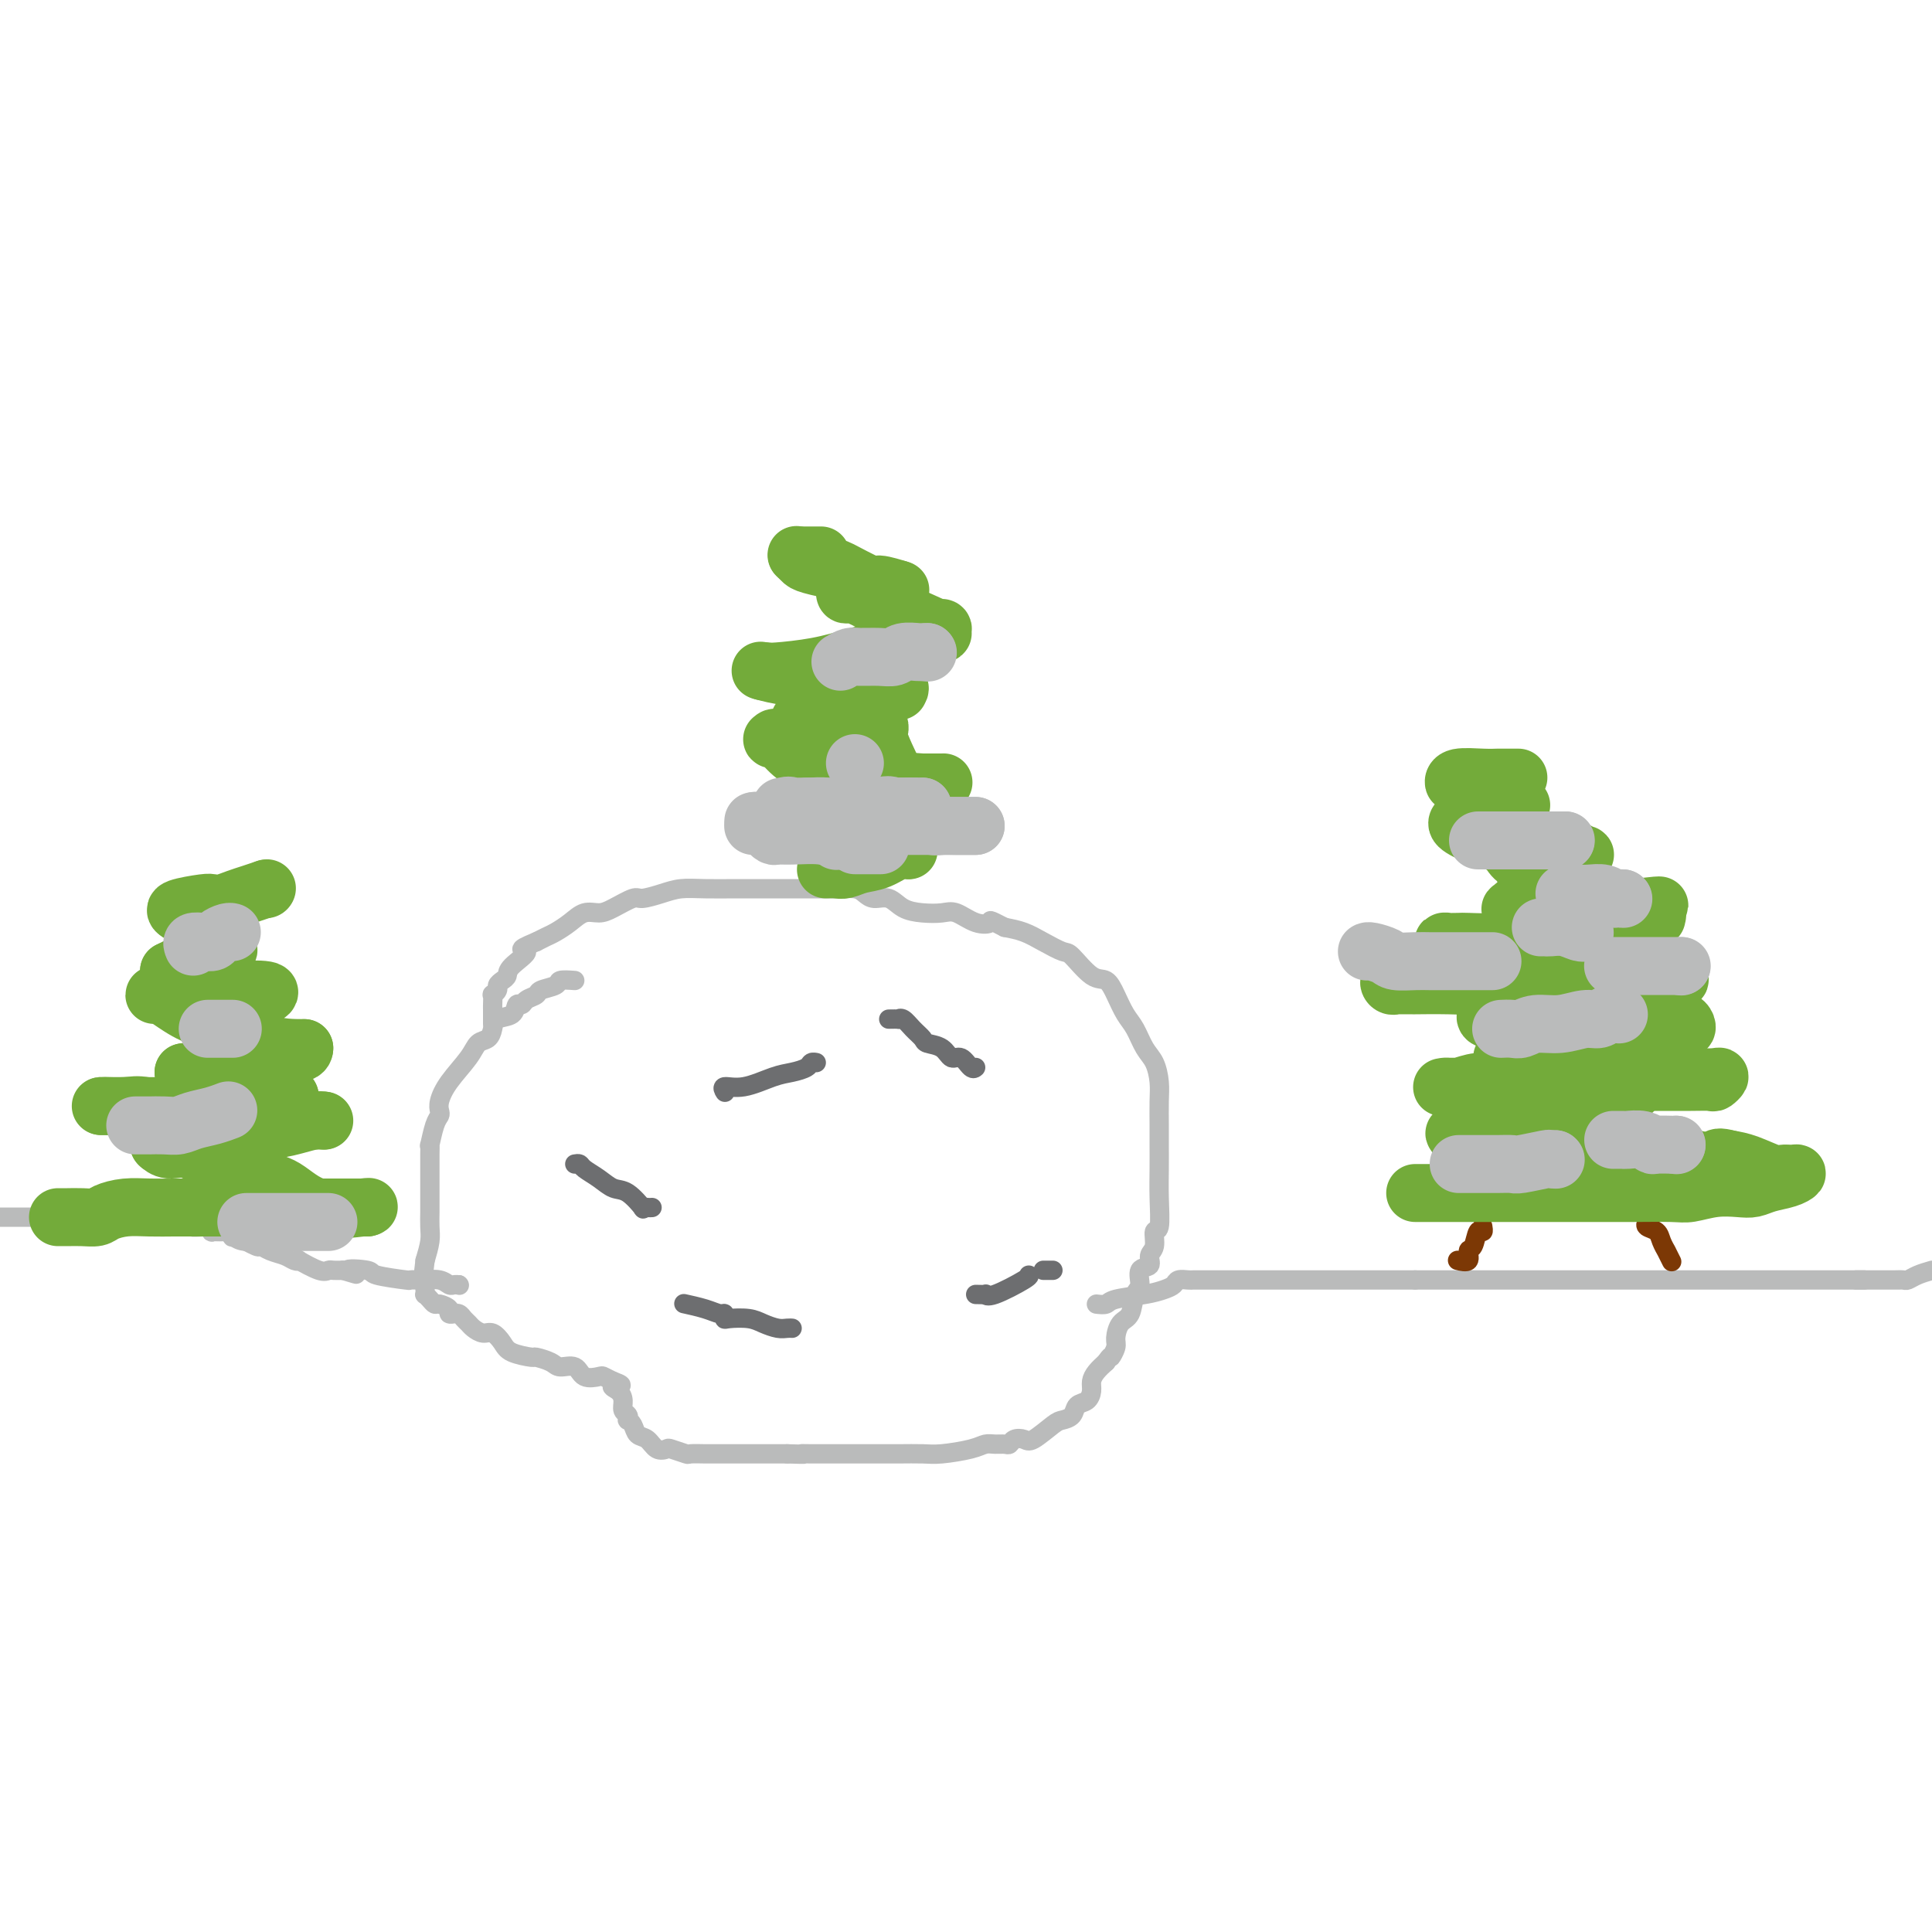 <svg viewBox='0 0 400 400' version='1.1' xmlns='http://www.w3.org/2000/svg' xmlns:xlink='http://www.w3.org/1999/xlink'><g fill='none' stroke='#BABBBB' stroke-width='4' stroke-linecap='round' stroke-linejoin='round'><path d='M0,252c0.655,-0.000 1.311,-0.000 2,0c0.689,0.000 1.412,0.000 2,0c0.588,-0.000 1.042,-0.000 2,0c0.958,0.000 2.421,0.000 3,0c0.579,-0.000 0.274,-0.000 1,0c0.726,0.000 2.481,0.000 3,0c0.519,-0.000 -0.200,-0.000 0,0c0.200,0.000 1.320,0.000 2,0c0.680,-0.000 0.922,-0.000 2,0c1.078,0.000 2.992,0.000 4,0c1.008,-0.000 1.109,-0.000 2,0c0.891,0.000 2.570,0.000 3,0c0.430,-0.000 -0.390,-0.001 0,0c0.390,0.001 1.988,0.004 3,0c1.012,-0.004 1.437,-0.015 2,0c0.563,0.015 1.264,0.056 2,0c0.736,-0.056 1.506,-0.207 2,0c0.494,0.207 0.713,0.774 1,1c0.287,0.226 0.644,0.113 1,0'/><path d='M37,253c6.294,0.382 3.529,0.838 3,1c-0.529,0.162 1.177,0.029 2,0c0.823,-0.029 0.763,0.045 1,0c0.237,-0.045 0.770,-0.209 1,0c0.230,0.209 0.156,0.792 0,1c-0.156,0.208 -0.396,0.042 0,0c0.396,-0.042 1.426,0.039 2,0c0.574,-0.039 0.690,-0.199 1,0c0.310,0.199 0.814,0.756 1,1c0.186,0.244 0.055,0.173 0,0c-0.055,-0.173 -0.033,-0.450 1,0c1.033,0.450 3.078,1.627 4,2c0.922,0.373 0.721,-0.057 1,0c0.279,0.057 1.038,0.602 2,1c0.962,0.398 2.127,0.650 3,1c0.873,0.350 1.452,0.798 2,1c0.548,0.202 1.063,0.159 1,0c-0.063,-0.159 -0.705,-0.435 0,0c0.705,0.435 2.756,1.581 4,2c1.244,0.419 1.681,0.113 2,0c0.319,-0.113 0.520,-0.032 1,0c0.480,0.032 1.240,0.016 2,0'/><path d='M71,263c5.251,1.559 1.377,0.456 1,0c-0.377,-0.456 2.743,-0.266 4,0c1.257,0.266 0.650,0.607 2,1c1.350,0.393 4.659,0.836 6,1c1.341,0.164 0.716,0.048 1,0c0.284,-0.048 1.476,-0.027 2,0c0.524,0.027 0.379,0.060 1,0c0.621,-0.060 2.009,-0.212 3,0c0.991,0.212 1.585,0.789 2,1c0.415,0.211 0.650,0.057 1,0c0.350,-0.057 0.814,-0.016 1,0c0.186,0.016 0.093,0.008 0,0'/><path d='M95,266c0.000,0.000 0.100,0.100 0.1,0.1'/><path d='M227,270c0.772,0.089 1.545,0.179 2,0c0.455,-0.179 0.593,-0.626 2,-1c1.407,-0.374 4.082,-0.675 6,-1c1.918,-0.325 3.077,-0.676 4,-1c0.923,-0.324 1.608,-0.623 2,-1c0.392,-0.377 0.490,-0.833 1,-1c0.510,-0.167 1.433,-0.045 2,0c0.567,0.045 0.777,0.012 1,0c0.223,-0.012 0.460,-0.003 1,0c0.540,0.003 1.384,0.001 2,0c0.616,-0.001 1.004,-0.000 3,0c1.996,0.000 5.599,0.000 8,0c2.401,-0.000 3.601,-0.000 5,0c1.399,0.000 2.999,0.000 4,0c1.001,-0.000 1.404,-0.000 2,0c0.596,0.000 1.385,0.000 2,0c0.615,-0.000 1.056,-0.000 2,0c0.944,0.000 2.390,0.000 3,0c0.610,-0.000 0.385,-0.000 1,0c0.615,0.000 2.072,0.000 3,0c0.928,-0.000 1.327,-0.000 2,0c0.673,0.000 1.621,0.000 3,0c1.379,-0.000 3.190,-0.000 5,0'/><path d='M293,265c7.935,0.000 3.272,0.000 2,0c-1.272,0.000 0.848,0.000 2,0c1.152,0.000 1.337,0.000 2,0c0.663,0.000 1.803,0.000 3,0c1.197,0.000 2.449,0.000 4,0c1.551,0.000 3.401,0.000 5,0c1.599,0.000 2.947,0.000 4,0c1.053,0.000 1.812,0.000 3,0c1.188,0.000 2.806,0.000 4,0c1.194,0.000 1.963,0.000 4,0c2.037,0.000 5.343,-0.000 8,0c2.657,0.000 4.667,0.000 7,0c2.333,0.000 4.989,-0.000 7,0c2.011,0.000 3.377,0.000 5,0c1.623,0.000 3.503,0.000 5,0c1.497,0.000 2.613,0.000 4,0c1.387,0.000 3.047,0.000 4,0c0.953,0.000 1.199,0.000 2,0c0.801,0.000 2.158,0.000 3,0c0.842,0.000 1.170,0.000 2,0c0.830,0.000 2.162,0.000 3,0c0.838,0.000 1.181,0.000 2,0c0.819,0.000 2.114,0.000 3,0c0.886,0.000 1.362,0.000 2,0c0.638,0.000 1.439,0.000 2,0c0.561,0.000 0.882,0.000 1,0c0.118,0.000 0.032,0.000 0,0c-0.032,0.000 -0.009,0.000 0,0c0.009,0.000 0.005,0.000 0,0'/><path d='M386,265c14.375,-0.000 3.812,-0.000 0,0c-3.812,0.000 -0.872,0.000 0,0c0.872,-0.000 -0.323,-0.000 0,0c0.323,0.000 2.166,0.001 3,0c0.834,-0.001 0.659,-0.003 1,0c0.341,0.003 1.196,0.012 2,0c0.804,-0.012 1.556,-0.044 2,0c0.444,0.044 0.581,0.166 1,0c0.419,-0.166 1.120,-0.619 2,-1c0.880,-0.381 1.940,-0.691 3,-1'/><path d='M119,203c-1.242,-0.090 -2.483,-0.179 -3,0c-0.517,0.179 -0.309,0.627 -1,1c-0.691,0.373 -2.280,0.673 -3,1c-0.720,0.327 -0.572,0.683 -1,1c-0.428,0.317 -1.432,0.595 -2,1c-0.568,0.405 -0.702,0.937 -1,1c-0.298,0.063 -0.761,-0.344 -1,0c-0.239,0.344 -0.252,1.439 -1,2c-0.748,0.561 -2.229,0.588 -3,1c-0.771,0.412 -0.833,1.208 -1,2c-0.167,0.792 -0.441,1.581 -1,2c-0.559,0.419 -1.404,0.469 -2,1c-0.596,0.531 -0.944,1.543 -2,3c-1.056,1.457 -2.822,3.361 -4,5c-1.178,1.639 -1.770,3.015 -2,4c-0.230,0.985 -0.100,1.579 0,2c0.100,0.421 0.170,0.669 0,1c-0.170,0.331 -0.582,0.745 -1,2c-0.418,1.255 -0.844,3.351 -1,4c-0.156,0.649 -0.042,-0.151 0,0c0.042,0.151 0.011,1.252 0,2c-0.011,0.748 -0.003,1.144 0,2c0.003,0.856 0.001,2.172 0,3c-0.001,0.828 0.001,1.169 0,2c-0.001,0.831 -0.003,2.154 0,3c0.003,0.846 0.011,1.217 0,2c-0.011,0.783 -0.041,1.980 0,3c0.041,1.020 0.155,1.863 0,3c-0.155,1.137 -0.577,2.569 -1,4'/><path d='M88,261c-0.774,6.294 -0.208,3.528 0,3c0.208,-0.528 0.059,1.182 0,2c-0.059,0.818 -0.026,0.745 0,1c0.026,0.255 0.047,0.838 0,1c-0.047,0.162 -0.163,-0.097 0,0c0.163,0.097 0.603,0.552 1,1c0.397,0.448 0.751,0.891 1,1c0.249,0.109 0.391,-0.114 1,0c0.609,0.114 1.683,0.566 2,1c0.317,0.434 -0.122,0.851 0,1c0.122,0.149 0.806,0.029 1,0c0.194,-0.029 -0.104,0.033 0,0c0.104,-0.033 0.608,-0.162 1,0c0.392,0.162 0.671,0.616 1,1c0.329,0.384 0.708,0.697 1,1c0.292,0.303 0.499,0.595 1,1c0.501,0.405 1.298,0.921 2,1c0.702,0.079 1.310,-0.281 2,0c0.690,0.281 1.463,1.202 2,2c0.537,0.798 0.839,1.472 2,2c1.161,0.528 3.183,0.910 4,1c0.817,0.090 0.430,-0.112 1,0c0.570,0.112 2.097,0.538 3,1c0.903,0.462 1.183,0.960 2,1c0.817,0.040 2.172,-0.379 3,0c0.828,0.379 1.129,1.555 2,2c0.871,0.445 2.311,0.158 3,0c0.689,-0.158 0.625,-0.188 1,0c0.375,0.188 1.187,0.594 2,1'/><path d='M127,286c3.205,1.119 0.719,0.915 0,1c-0.719,0.085 0.329,0.457 1,1c0.671,0.543 0.963,1.255 1,2c0.037,0.745 -0.183,1.522 0,2c0.183,0.478 0.769,0.657 1,1c0.231,0.343 0.106,0.850 0,1c-0.106,0.150 -0.195,-0.057 0,0c0.195,0.057 0.672,0.380 1,1c0.328,0.620 0.505,1.538 1,2c0.495,0.462 1.306,0.467 2,1c0.694,0.533 1.269,1.593 2,2c0.731,0.407 1.618,0.162 2,0c0.382,-0.162 0.258,-0.239 1,0c0.742,0.239 2.349,0.796 3,1c0.651,0.204 0.347,0.055 1,0c0.653,-0.055 2.262,-0.015 3,0c0.738,0.015 0.604,0.004 1,0c0.396,-0.004 1.322,-0.001 2,0c0.678,0.001 1.108,0.000 2,0c0.892,-0.000 2.244,-0.000 3,0c0.756,0.000 0.914,0.000 1,0c0.086,-0.000 0.100,-0.000 1,0c0.900,0.000 2.686,0.000 4,0c1.314,-0.000 2.157,-0.000 3,0'/><path d='M163,301c4.793,0.155 3.277,0.041 3,0c-0.277,-0.041 0.687,-0.011 2,0c1.313,0.011 2.976,0.003 4,0c1.024,-0.003 1.410,-0.001 2,0c0.590,0.001 1.384,0.000 2,0c0.616,-0.000 1.053,-0.000 2,0c0.947,0.000 2.403,0.001 3,0c0.597,-0.001 0.334,-0.003 1,0c0.666,0.003 2.261,0.011 4,0c1.739,-0.011 3.620,-0.041 5,0c1.380,0.041 2.257,0.154 4,0c1.743,-0.154 4.351,-0.576 6,-1c1.649,-0.424 2.339,-0.849 3,-1c0.661,-0.151 1.294,-0.027 2,0c0.706,0.027 1.485,-0.043 2,0c0.515,0.043 0.764,0.197 1,0c0.236,-0.197 0.457,-0.746 1,-1c0.543,-0.254 1.406,-0.214 2,0c0.594,0.214 0.918,0.600 2,0c1.082,-0.600 2.923,-2.187 4,-3c1.077,-0.813 1.389,-0.851 2,-1c0.611,-0.149 1.522,-0.410 2,-1c0.478,-0.590 0.523,-1.509 1,-2c0.477,-0.491 1.388,-0.554 2,-1c0.612,-0.446 0.927,-1.274 1,-2c0.073,-0.726 -0.096,-1.349 0,-2c0.096,-0.651 0.456,-1.329 1,-2c0.544,-0.671 1.272,-1.336 2,-2'/><path d='M229,282c1.246,-1.827 0.863,-0.896 1,-1c0.137,-0.104 0.796,-1.243 1,-2c0.204,-0.757 -0.046,-1.132 0,-2c0.046,-0.868 0.388,-2.229 1,-3c0.612,-0.771 1.492,-0.951 2,-2c0.508,-1.049 0.643,-2.967 1,-4c0.357,-1.033 0.937,-1.181 1,-2c0.063,-0.819 -0.391,-2.308 0,-3c0.391,-0.692 1.625,-0.587 2,-1c0.375,-0.413 -0.110,-1.344 0,-2c0.110,-0.656 0.814,-1.038 1,-2c0.186,-0.962 -0.146,-2.505 0,-3c0.146,-0.495 0.771,0.056 1,-1c0.229,-1.056 0.061,-3.721 0,-6c-0.061,-2.279 -0.016,-4.174 0,-6c0.016,-1.826 0.002,-3.584 0,-5c-0.002,-1.416 0.008,-2.488 0,-4c-0.008,-1.512 -0.032,-3.462 0,-5c0.032,-1.538 0.122,-2.665 0,-4c-0.122,-1.335 -0.455,-2.877 -1,-4c-0.545,-1.123 -1.300,-1.825 -2,-3c-0.700,-1.175 -1.344,-2.822 -2,-4c-0.656,-1.178 -1.324,-1.885 -2,-3c-0.676,-1.115 -1.359,-2.637 -2,-4c-0.641,-1.363 -1.241,-2.567 -2,-3c-0.759,-0.433 -1.675,-0.095 -3,-1c-1.325,-0.905 -3.057,-3.055 -4,-4c-0.943,-0.945 -1.098,-0.686 -2,-1c-0.902,-0.314 -2.550,-1.200 -4,-2c-1.450,-0.800 -2.700,-1.514 -4,-2c-1.300,-0.486 -2.650,-0.743 -4,-1'/><path d='M208,192c-3.802,-1.961 -2.806,-1.362 -3,-1c-0.194,0.362 -1.578,0.488 -3,0c-1.422,-0.488 -2.884,-1.588 -4,-2c-1.116,-0.412 -1.888,-0.134 -3,0c-1.112,0.134 -2.563,0.124 -4,0c-1.437,-0.124 -2.859,-0.363 -4,-1c-1.141,-0.637 -2.002,-1.673 -3,-2c-0.998,-0.327 -2.134,0.056 -3,0c-0.866,-0.056 -1.461,-0.551 -2,-1c-0.539,-0.449 -1.023,-0.852 -2,-1c-0.977,-0.148 -2.449,-0.040 -3,0c-0.551,0.040 -0.181,0.011 -1,0c-0.819,-0.011 -2.826,-0.003 -4,0c-1.174,0.003 -1.515,0.001 -2,0c-0.485,-0.001 -1.113,-0.000 -2,0c-0.887,0.000 -2.032,0.000 -3,0c-0.968,-0.000 -1.760,-0.001 -3,0c-1.240,0.001 -2.928,0.003 -4,0c-1.072,-0.003 -1.527,-0.011 -3,0c-1.473,0.011 -3.964,0.040 -6,0c-2.036,-0.040 -3.616,-0.148 -5,0c-1.384,0.148 -2.572,0.552 -4,1c-1.428,0.448 -3.095,0.942 -4,1c-0.905,0.058 -1.046,-0.318 -2,0c-0.954,0.318 -2.721,1.332 -4,2c-1.279,0.668 -2.072,0.991 -3,1c-0.928,0.009 -1.992,-0.296 -3,0c-1.008,0.296 -1.961,1.193 -3,2c-1.039,0.807 -2.164,1.525 -3,2c-0.836,0.475 -1.382,0.707 -2,1c-0.618,0.293 -1.309,0.646 -2,1'/><path d='M111,195c-4.925,2.002 -2.238,1.506 -2,2c0.238,0.494 -1.974,1.977 -3,3c-1.026,1.023 -0.867,1.585 -1,2c-0.133,0.415 -0.557,0.684 -1,1c-0.443,0.316 -0.903,0.680 -1,1c-0.097,0.320 0.170,0.595 0,1c-0.170,0.405 -0.778,0.938 -1,1c-0.222,0.062 -0.060,-0.348 0,0c0.060,0.348 0.016,1.452 0,2c-0.016,0.548 -0.004,0.539 0,1c0.004,0.461 0.001,1.393 0,2c-0.001,0.607 -0.000,0.888 0,1c0.000,0.112 0.000,0.056 0,0'/></g>
<g fill='none' stroke='#6D6E70' stroke-width='4' stroke-linecap='round' stroke-linejoin='round'><path d='M184,211c0.864,-0.012 1.727,-0.025 2,0c0.273,0.025 -0.045,0.087 0,0c0.045,-0.087 0.453,-0.323 1,0c0.547,0.323 1.235,1.205 2,2c0.765,0.795 1.608,1.503 2,2c0.392,0.497 0.332,0.782 1,1c0.668,0.218 2.064,0.370 3,1c0.936,0.630 1.414,1.738 2,2c0.586,0.262 1.281,-0.321 2,0c0.719,0.321 1.463,1.548 2,2c0.537,0.452 0.868,0.129 1,0c0.132,-0.129 0.066,-0.065 0,0'/><path d='M119,241c0.381,-0.068 0.762,-0.137 1,0c0.238,0.137 0.334,0.479 1,1c0.666,0.521 1.901,1.222 3,2c1.099,0.778 2.063,1.634 3,2c0.937,0.366 1.848,0.242 3,1c1.152,0.758 2.543,2.399 3,3c0.457,0.601 -0.022,0.161 0,0c0.022,-0.161 0.544,-0.043 1,0c0.456,0.043 0.844,0.012 1,0c0.156,-0.012 0.078,-0.006 0,0'/><path d='M142,270c-0.370,-0.081 -0.740,-0.162 0,0c0.740,0.162 2.591,0.565 4,1c1.409,0.435 2.376,0.900 3,1c0.624,0.100 0.904,-0.167 1,0c0.096,0.167 0.007,0.766 0,1c-0.007,0.234 0.068,0.101 1,0c0.932,-0.101 2.723,-0.171 4,0c1.277,0.171 2.041,0.582 3,1c0.959,0.418 2.113,0.844 3,1c0.887,0.156 1.506,0.042 2,0c0.494,-0.042 0.864,-0.011 1,0c0.136,0.011 0.039,0.003 0,0c-0.039,-0.003 -0.019,-0.002 0,0'/><path d='M202,268c0.859,0.022 1.719,0.044 2,0c0.281,-0.044 -0.016,-0.156 0,0c0.016,0.156 0.344,0.578 2,0c1.656,-0.578 4.638,-2.156 6,-3c1.362,-0.844 1.103,-0.956 1,-1c-0.103,-0.044 -0.052,-0.022 0,0'/><path d='M216,263c0.311,0.000 0.622,0.000 1,0c0.378,0.000 0.822,0.000 1,0c0.178,0.000 0.089,0.000 0,0'/><path d='M150,226c0.080,0.128 0.159,0.256 0,0c-0.159,-0.256 -0.558,-0.894 0,-1c0.558,-0.106 2.071,0.322 4,0c1.929,-0.322 4.272,-1.393 6,-2c1.728,-0.607 2.842,-0.751 4,-1c1.158,-0.249 2.362,-0.603 3,-1c0.638,-0.397 0.710,-0.838 1,-1c0.290,-0.162 0.797,-0.046 1,0c0.203,0.046 0.101,0.023 0,0'/></g>
<g fill='none' stroke='#7C3805' stroke-width='4' stroke-linecap='round' stroke-linejoin='round'><path d='M307,254c0.007,0.037 0.013,0.073 0,0c-0.013,-0.073 -0.046,-0.256 0,0c0.046,0.256 0.172,0.952 0,1c-0.172,0.048 -0.642,-0.551 -1,0c-0.358,0.551 -0.604,2.253 -1,3c-0.396,0.747 -0.941,0.541 -1,1c-0.059,0.459 0.369,1.585 0,2c-0.369,0.415 -1.534,0.119 -2,0c-0.466,-0.119 -0.233,-0.059 0,0'/><path d='M341,253c-0.204,0.354 -0.408,0.708 0,1c0.408,0.292 1.429,0.521 2,1c0.571,0.479 0.693,1.208 1,2c0.307,0.792 0.800,1.648 1,2c0.200,0.352 0.106,0.199 0,0c-0.106,-0.199 -0.224,-0.445 0,0c0.224,0.445 0.791,1.581 1,2c0.209,0.419 0.060,0.120 0,0c-0.060,-0.120 -0.030,-0.060 0,0'/></g>
<g fill='none' stroke='#73AB3A' stroke-width='12' stroke-linecap='round' stroke-linejoin='round'><path d='M293,247c0.395,-0.000 0.790,-0.000 1,0c0.210,0.000 0.233,0.000 1,0c0.767,-0.000 2.276,-0.000 3,0c0.724,0.000 0.661,0.000 2,0c1.339,-0.000 4.080,-0.000 6,0c1.920,0.000 3.020,0.000 5,0c1.980,-0.000 4.841,-0.000 7,0c2.159,0.000 3.615,0.001 6,0c2.385,-0.001 5.697,-0.004 8,0c2.303,0.004 3.596,0.015 6,0c2.404,-0.015 5.917,-0.056 8,0c2.083,0.056 2.734,0.208 4,0c1.266,-0.208 3.147,-0.776 5,-1c1.853,-0.224 3.678,-0.102 5,0c1.322,0.102 2.142,0.185 3,0c0.858,-0.185 1.754,-0.639 3,-1c1.246,-0.361 2.842,-0.631 4,-1c1.158,-0.369 1.878,-0.838 2,-1c0.122,-0.162 -0.354,-0.019 -1,0c-0.646,0.019 -1.462,-0.088 -2,0c-0.538,0.088 -0.799,0.370 -2,0c-1.201,-0.370 -3.343,-1.391 -5,-2c-1.657,-0.609 -2.828,-0.804 -4,-1'/><path d='M358,240c-2.360,-0.651 -2.259,-0.280 -3,0c-0.741,0.280 -2.324,0.467 -4,0c-1.676,-0.467 -3.447,-1.589 -5,-2c-1.553,-0.411 -2.889,-0.110 -4,0c-1.111,0.110 -1.996,0.029 -3,0c-1.004,-0.029 -2.127,-0.008 -3,0c-0.873,0.008 -1.497,0.002 -2,0c-0.503,-0.002 -0.886,0.001 -1,0c-0.114,-0.001 0.041,-0.004 0,0c-0.041,0.004 -0.277,0.015 -1,0c-0.723,-0.015 -1.933,-0.056 -3,0c-1.067,0.056 -1.990,0.207 -3,0c-1.010,-0.207 -2.107,-0.774 -3,-1c-0.893,-0.226 -1.581,-0.113 -3,0c-1.419,0.113 -3.568,0.226 -5,0c-1.432,-0.226 -2.148,-0.792 -3,-1c-0.852,-0.208 -1.842,-0.059 -3,0c-1.158,0.059 -2.486,0.026 -3,0c-0.514,-0.026 -0.215,-0.045 -1,0c-0.785,0.045 -2.653,0.156 -3,0c-0.347,-0.156 0.826,-0.578 2,-1'/><path d='M304,235c-7.364,-0.722 1.225,-0.029 5,0c3.775,0.029 2.737,-0.608 4,-1c1.263,-0.392 4.829,-0.539 7,-1c2.171,-0.461 2.948,-1.238 4,-2c1.052,-0.762 2.378,-1.511 4,-2c1.622,-0.489 3.538,-0.720 5,-1c1.462,-0.280 2.469,-0.609 3,-1c0.531,-0.391 0.584,-0.842 1,-1c0.416,-0.158 1.194,-0.021 1,0c-0.194,0.021 -1.361,-0.073 -2,0c-0.639,0.073 -0.752,0.313 -3,0c-2.248,-0.313 -6.631,-1.180 -9,-2c-2.369,-0.820 -2.723,-1.593 -4,-2c-1.277,-0.407 -3.475,-0.449 -5,-1c-1.525,-0.551 -2.376,-1.611 -3,-2c-0.624,-0.389 -1.022,-0.106 -1,0c0.022,0.106 0.463,0.036 1,0c0.537,-0.036 1.172,-0.037 3,0c1.828,0.037 4.851,0.113 7,0c2.149,-0.113 3.425,-0.415 5,-1c1.575,-0.585 3.450,-1.453 5,-2c1.550,-0.547 2.775,-0.774 4,-1'/><path d='M336,215c3.735,-0.554 1.071,0.063 1,0c-0.071,-0.063 2.451,-0.804 4,-1c1.549,-0.196 2.124,0.154 3,0c0.876,-0.154 2.052,-0.812 3,-1c0.948,-0.188 1.668,0.093 2,0c0.332,-0.093 0.277,-0.561 0,-1c-0.277,-0.439 -0.774,-0.850 -2,-1c-1.226,-0.150 -3.181,-0.040 -5,0c-1.819,0.040 -3.503,0.011 -6,0c-2.497,-0.011 -5.808,-0.003 -8,0c-2.192,0.003 -3.263,0.002 -5,0c-1.737,-0.002 -4.138,-0.004 -6,0c-1.862,0.004 -3.186,0.016 -4,0c-0.814,-0.016 -1.117,-0.058 -2,0c-0.883,0.058 -2.344,0.217 -3,0c-0.656,-0.217 -0.506,-0.811 0,-1c0.506,-0.189 1.367,0.026 2,0c0.633,-0.026 1.038,-0.293 3,-1c1.962,-0.707 5.481,-1.853 9,-3'/><path d='M322,206c2.837,-0.730 2.928,-0.056 4,0c1.072,0.056 3.123,-0.506 4,-1c0.877,-0.494 0.580,-0.920 1,-1c0.420,-0.080 1.559,0.188 2,0c0.441,-0.188 0.185,-0.830 0,-1c-0.185,-0.170 -0.301,0.134 -2,0c-1.699,-0.134 -4.983,-0.705 -8,-1c-3.017,-0.295 -5.768,-0.314 -8,-1c-2.232,-0.686 -3.946,-2.040 -6,-3c-2.054,-0.960 -4.447,-1.525 -6,-2c-1.553,-0.475 -2.267,-0.858 -3,-1c-0.733,-0.142 -1.484,-0.041 -1,0c0.484,0.041 2.205,0.022 3,0c0.795,-0.022 0.665,-0.046 2,0c1.335,0.046 4.135,0.164 6,0c1.865,-0.164 2.794,-0.608 5,-1c2.206,-0.392 5.687,-0.731 8,-1c2.313,-0.269 3.458,-0.468 5,-1c1.542,-0.532 3.482,-1.397 5,-2c1.518,-0.603 2.613,-0.945 4,-1c1.387,-0.055 3.066,0.178 4,0c0.934,-0.178 1.124,-0.765 1,-1c-0.124,-0.235 -0.562,-0.117 -1,0'/><path d='M341,188c5.899,-1.083 0.147,-0.290 -3,0c-3.147,0.290 -3.690,0.078 -5,0c-1.310,-0.078 -3.387,-0.021 -5,0c-1.613,0.021 -2.761,0.005 -4,0c-1.239,-0.005 -2.569,0.001 -4,0c-1.431,-0.001 -2.964,-0.008 -4,0c-1.036,0.008 -1.576,0.030 -2,0c-0.424,-0.030 -0.732,-0.114 -1,0c-0.268,0.114 -0.496,0.424 0,0c0.496,-0.424 1.716,-1.582 3,-2c1.284,-0.418 2.630,-0.097 4,0c1.370,0.097 2.763,-0.030 4,0c1.237,0.030 2.319,0.216 3,0c0.681,-0.216 0.960,-0.835 1,-1c0.040,-0.165 -0.160,0.124 0,0c0.160,-0.124 0.679,-0.660 0,-1c-0.679,-0.340 -2.558,-0.483 -4,-1c-1.442,-0.517 -2.448,-1.407 -3,-2c-0.552,-0.593 -0.648,-0.891 -1,-1c-0.352,-0.109 -0.958,-0.031 -1,0c-0.042,0.031 0.479,0.016 1,0'/><path d='M320,180c-0.910,-1.029 0.316,-0.600 2,-1c1.684,-0.400 3.826,-1.628 5,-2c1.174,-0.372 1.381,0.110 1,0c-0.381,-0.110 -1.351,-0.814 -2,-1c-0.649,-0.186 -0.977,0.144 -2,0c-1.023,-0.144 -2.740,-0.764 -4,-1c-1.260,-0.236 -2.062,-0.088 -3,0c-0.938,0.088 -2.013,0.118 -3,0c-0.987,-0.118 -1.886,-0.383 -2,0c-0.114,0.383 0.558,1.415 1,2c0.442,0.585 0.653,0.725 1,1c0.347,0.275 0.828,0.686 1,1c0.172,0.314 0.035,0.531 1,2c0.965,1.469 3.033,4.189 4,6c0.967,1.811 0.834,2.712 1,4c0.166,1.288 0.632,2.964 1,4c0.368,1.036 0.637,1.433 1,2c0.363,0.567 0.818,1.305 1,2c0.182,0.695 0.091,1.348 0,2'/><path d='M324,201c1.488,4.220 0.207,1.770 0,1c-0.207,-0.770 0.661,0.140 1,1c0.339,0.860 0.151,1.670 0,2c-0.151,0.330 -0.265,0.180 0,1c0.265,0.820 0.908,2.611 1,4c0.092,1.389 -0.367,2.376 0,4c0.367,1.624 1.560,3.885 2,5c0.440,1.115 0.128,1.084 0,1c-0.128,-0.084 -0.070,-0.220 -1,0c-0.930,0.220 -2.847,0.795 -4,1c-1.153,0.205 -1.542,0.039 -2,0c-0.458,-0.039 -0.984,0.050 -1,0c-0.016,-0.050 0.478,-0.238 0,0c-0.478,0.238 -1.929,0.901 -3,1c-1.071,0.099 -1.762,-0.366 -2,0c-0.238,0.366 -0.023,1.562 0,2c0.023,0.438 -0.148,0.118 0,0c0.148,-0.118 0.614,-0.034 1,0c0.386,0.034 0.693,0.017 1,0'/><path d='M317,224c-1.690,0.773 -0.416,0.207 1,0c1.416,-0.207 2.972,-0.055 5,0c2.028,0.055 4.526,0.015 7,0c2.474,-0.015 4.925,-0.003 7,0c2.075,0.003 3.776,-0.003 6,0c2.224,0.003 4.973,0.015 7,0c2.027,-0.015 3.334,-0.056 4,0c0.666,0.056 0.693,0.211 1,0c0.307,-0.211 0.894,-0.786 1,-1c0.106,-0.214 -0.269,-0.068 -1,0c-0.731,0.068 -1.817,0.057 -4,0c-2.183,-0.057 -5.464,-0.159 -8,0c-2.536,0.159 -4.326,0.578 -7,1c-2.674,0.422 -6.230,0.845 -8,1c-1.770,0.155 -1.753,0.042 -2,0c-0.247,-0.042 -0.759,-0.011 -1,0c-0.241,0.011 -0.213,0.003 -1,0c-0.787,-0.003 -2.389,-0.001 -4,0c-1.611,0.001 -3.230,0.000 -5,0c-1.770,-0.000 -3.691,-0.000 -5,0c-1.309,0.000 -2.006,0.000 -3,0c-0.994,-0.000 -2.284,-0.000 -3,0c-0.716,0.000 -0.858,0.000 -1,0'/><path d='M303,225c-8.130,0.155 -2.953,0.042 -1,0c1.953,-0.042 0.684,-0.011 0,0c-0.684,0.011 -0.781,0.004 -1,0c-0.219,-0.004 -0.558,-0.005 -1,0c-0.442,0.005 -0.987,0.017 -1,0c-0.013,-0.017 0.506,-0.064 1,0c0.494,0.064 0.964,0.238 2,0c1.036,-0.238 2.637,-0.890 4,-1c1.363,-0.110 2.487,0.321 4,0c1.513,-0.321 3.414,-1.396 5,-2c1.586,-0.604 2.857,-0.738 4,-1c1.143,-0.262 2.158,-0.652 3,-1c0.842,-0.348 1.510,-0.652 2,-1c0.490,-0.348 0.801,-0.738 2,-1c1.199,-0.262 3.285,-0.396 5,-1c1.715,-0.604 3.058,-1.677 4,-2c0.942,-0.323 1.485,0.105 2,0c0.515,-0.105 1.004,-0.744 1,-1c-0.004,-0.256 -0.502,-0.128 -1,0'/><path d='M337,214c4.744,-1.981 -1.897,-1.435 -6,-2c-4.103,-0.565 -5.669,-2.242 -7,-3c-1.331,-0.758 -2.428,-0.596 -4,-1c-1.572,-0.404 -3.620,-1.374 -5,-2c-1.380,-0.626 -2.093,-0.907 -2,-1c0.093,-0.093 0.993,0.003 2,0c1.007,-0.003 2.121,-0.106 3,0c0.879,0.106 1.523,0.421 3,0c1.477,-0.421 3.786,-1.577 6,-2c2.214,-0.423 4.333,-0.113 6,0c1.667,0.113 2.880,0.030 4,0c1.120,-0.030 2.145,-0.008 3,0c0.855,0.008 1.538,0.002 2,0c0.462,-0.002 0.701,-0.001 1,0c0.299,0.001 0.657,0.000 1,0c0.343,-0.000 0.672,-0.000 1,0'/><path d='M345,203c4.902,-0.464 2.158,-0.124 1,0c-1.158,0.124 -0.730,0.032 -1,0c-0.270,-0.032 -1.239,-0.005 -3,0c-1.761,0.005 -4.316,-0.013 -7,0c-2.684,0.013 -5.499,0.056 -9,0c-3.501,-0.056 -7.688,-0.211 -11,0c-3.312,0.211 -5.749,0.789 -8,1c-2.251,0.211 -4.315,0.056 -7,0c-2.685,-0.056 -5.990,-0.014 -7,0c-1.010,0.014 0.277,-0.000 0,0c-0.277,0.000 -2.116,0.015 -3,0c-0.884,-0.015 -0.814,-0.060 -1,0c-0.186,0.060 -0.630,0.223 -1,0c-0.370,-0.223 -0.668,-0.833 0,-1c0.668,-0.167 2.302,0.110 4,0c1.698,-0.110 3.461,-0.607 5,-1c1.539,-0.393 2.855,-0.684 4,-1c1.145,-0.316 2.119,-0.658 3,-1c0.881,-0.342 1.667,-0.684 3,-1c1.333,-0.316 3.211,-0.607 4,-1c0.789,-0.393 0.490,-0.889 1,-1c0.510,-0.111 1.830,0.162 3,0c1.170,-0.162 2.192,-0.761 3,-1c0.808,-0.239 1.404,-0.120 2,0'/><path d='M320,196c5.517,-1.630 4.309,-1.704 4,-2c-0.309,-0.296 0.280,-0.814 1,-1c0.720,-0.186 1.570,-0.040 2,0c0.430,0.040 0.440,-0.028 1,0c0.560,0.028 1.669,0.151 3,0c1.331,-0.151 2.885,-0.576 4,-1c1.115,-0.424 1.790,-0.849 2,-1c0.210,-0.151 -0.047,-0.030 0,0c0.047,0.030 0.397,-0.030 1,0c0.603,0.030 1.458,0.152 2,0c0.542,-0.152 0.771,-0.576 1,-1'/><path d='M341,190c3.495,-0.923 1.732,-0.232 1,0c-0.732,0.232 -0.435,0.004 0,0c0.435,-0.004 1.006,0.214 1,0c-0.006,-0.214 -0.591,-0.862 -1,-1c-0.409,-0.138 -0.644,0.234 -2,0c-1.356,-0.234 -3.833,-1.073 -6,-2c-2.167,-0.927 -4.023,-1.941 -6,-3c-1.977,-1.059 -4.074,-2.164 -6,-3c-1.926,-0.836 -3.680,-1.404 -5,-2c-1.320,-0.596 -2.207,-1.219 -3,-2c-0.793,-0.781 -1.492,-1.718 -2,-2c-0.508,-0.282 -0.826,0.092 -1,0c-0.174,-0.092 -0.206,-0.651 -1,-1c-0.794,-0.349 -2.352,-0.489 -4,-1c-1.648,-0.511 -3.385,-1.395 -4,-2c-0.615,-0.605 -0.106,-0.933 0,-1c0.106,-0.067 -0.189,0.125 0,0c0.189,-0.125 0.863,-0.569 2,-1c1.137,-0.431 2.735,-0.850 4,-1c1.265,-0.150 2.195,-0.030 3,0c0.805,0.030 1.486,-0.030 2,0c0.514,0.030 0.861,0.152 1,0c0.139,-0.152 0.069,-0.576 0,-1'/><path d='M314,167c1.861,-0.608 0.513,-0.129 0,0c-0.513,0.129 -0.190,-0.094 -1,0c-0.810,0.094 -2.753,0.505 -4,0c-1.247,-0.505 -1.796,-1.925 -3,-3c-1.204,-1.075 -3.061,-1.805 -4,-2c-0.939,-0.195 -0.958,0.144 -1,0c-0.042,-0.144 -0.105,-0.771 1,-1c1.105,-0.229 3.379,-0.061 5,0c1.621,0.061 2.589,0.016 3,0c0.411,-0.016 0.264,-0.004 1,0c0.736,0.004 2.353,0.001 3,0c0.647,-0.001 0.323,-0.001 0,0'/></g>
<g fill='none' stroke='#BABBBB' stroke-width='12' stroke-linecap='round' stroke-linejoin='round'><path d='M302,241c0.344,-0.000 0.687,-0.000 1,0c0.313,0.000 0.594,0.001 1,0c0.406,-0.001 0.936,-0.004 2,0c1.064,0.004 2.662,0.015 4,0c1.338,-0.015 2.415,-0.057 3,0c0.585,0.057 0.679,0.211 2,0c1.321,-0.211 3.870,-0.789 5,-1c1.130,-0.211 0.843,-0.057 1,0c0.157,0.057 0.759,0.016 1,0c0.241,-0.016 0.120,-0.008 0,0'/><path d='M322,240c0.000,0.000 0.100,0.100 0.1,0.1'/><path d='M311,213c-0.182,0.009 -0.364,0.018 0,0c0.364,-0.018 1.273,-0.061 2,0c0.727,0.061 1.273,0.228 2,0c0.727,-0.228 1.636,-0.849 3,-1c1.364,-0.151 3.182,0.170 5,0c1.818,-0.170 3.636,-0.830 5,-1c1.364,-0.170 2.274,0.151 3,0c0.726,-0.151 1.267,-0.772 2,-1c0.733,-0.228 1.659,-0.061 2,0c0.341,0.061 0.097,0.018 0,0c-0.097,-0.018 -0.049,-0.009 0,0'/><path d='M334,200c0.009,0.000 0.018,0.000 0,0c-0.018,0.000 -0.064,0.000 0,0c0.064,0.000 0.238,0.000 1,0c0.762,0.000 2.111,0.000 4,0c1.889,0.000 4.316,0.000 6,0c1.684,0.000 2.624,0.000 3,0c0.376,0.000 0.188,0.000 0,0'/><path d='M348,200c0.000,0.000 0.100,0.100 0.1,0.1'/><path d='M309,199c-0.324,0.000 -0.647,0.000 -1,0c-0.353,-0.000 -0.734,-0.000 -1,0c-0.266,0.000 -0.417,0.000 -1,0c-0.583,-0.000 -1.600,-0.000 -2,0c-0.400,0.000 -0.184,0.001 -1,0c-0.816,-0.001 -2.665,-0.003 -4,0c-1.335,0.003 -2.158,0.011 -3,0c-0.842,-0.011 -1.704,-0.041 -3,0c-1.296,0.041 -3.027,0.155 -4,0c-0.973,-0.155 -1.189,-0.578 -2,-1c-0.811,-0.422 -2.218,-0.845 -3,-1c-0.782,-0.155 -0.938,-0.044 -1,0c-0.062,0.044 -0.031,0.022 0,0'/><path d='M306,174c0.245,0.000 0.490,0.000 1,0c0.510,0.000 1.285,0.000 2,0c0.715,0.000 1.370,0.000 2,0c0.630,0.000 1.234,0.000 2,0c0.766,0.000 1.694,0.000 3,0c1.306,0.000 2.991,0.000 4,0c1.009,0.000 1.343,0.000 2,0c0.657,0.000 1.639,0.000 2,0c0.361,0.000 0.103,0.000 0,0c-0.103,0.000 -0.052,0.000 0,0'/><path d='M324,174c0.000,0.000 0.100,0.100 0.1,0.1'/><path d='M324,185c-0.088,0.000 -0.176,0.000 0,0c0.176,-0.000 0.617,-0.001 1,0c0.383,0.001 0.708,0.004 1,0c0.292,-0.004 0.550,-0.015 1,0c0.450,0.015 1.091,0.057 2,0c0.909,-0.057 2.086,-0.211 3,0c0.914,0.211 1.565,0.789 2,1c0.435,0.211 0.656,0.057 1,0c0.344,-0.057 0.813,-0.016 1,0c0.187,0.016 0.094,0.008 0,0'/><path d='M336,186c0.000,0.000 0.100,0.100 0.1,0.1'/><path d='M319,192c0.378,-0.008 0.756,-0.016 1,0c0.244,0.016 0.353,0.057 1,0c0.647,-0.057 1.833,-0.211 3,0c1.167,0.211 2.314,0.788 3,1c0.686,0.212 0.910,0.061 1,0c0.090,-0.061 0.045,-0.030 0,0'/><path d='M328,193c0.000,0.000 0.100,0.100 0.1,0.1'/><path d='M334,236c0.320,0.002 0.639,0.004 1,0c0.361,-0.004 0.763,-0.015 1,0c0.237,0.015 0.310,0.057 1,0c0.690,-0.057 1.998,-0.211 3,0c1.002,0.211 1.698,0.789 2,1c0.302,0.211 0.211,0.057 1,0c0.789,-0.057 2.459,-0.015 3,0c0.541,0.015 -0.047,0.004 0,0c0.047,-0.004 0.728,-0.001 1,0c0.272,0.001 0.136,0.001 0,0'/><path d='M347,237c0.000,0.000 0.100,0.100 0.1,0.1'/></g>
<g fill='none' stroke='#73AB3A' stroke-width='12' stroke-linecap='round' stroke-linejoin='round'><path d='M12,252c0.379,-0.002 0.757,-0.003 1,0c0.243,0.003 0.349,0.011 1,0c0.651,-0.011 1.845,-0.041 3,0c1.155,0.041 2.269,0.155 3,0c0.731,-0.155 1.078,-0.577 2,-1c0.922,-0.423 2.418,-0.845 4,-1c1.582,-0.155 3.248,-0.041 5,0c1.752,0.041 3.589,0.011 5,0c1.411,-0.011 2.396,-0.003 4,0c1.604,0.003 3.827,0.001 6,0c2.173,-0.001 4.295,-0.000 7,0c2.705,0.000 5.993,0.000 9,0c3.007,-0.000 5.734,-0.000 8,0c2.266,0.000 4.072,0.000 5,0c0.928,-0.000 0.980,-0.000 1,0c0.020,0.000 0.010,0.000 0,0'/><path d='M76,250c0.418,-0.110 0.837,-0.220 -1,0c-1.837,0.220 -5.929,0.769 -9,0c-3.071,-0.769 -5.119,-2.856 -7,-4c-1.881,-1.144 -3.594,-1.343 -6,-2c-2.406,-0.657 -5.507,-1.770 -8,-3c-2.493,-1.230 -4.380,-2.577 -6,-3c-1.620,-0.423 -2.975,0.078 -4,0c-1.025,-0.078 -1.722,-0.737 -2,-1c-0.278,-0.263 -0.139,-0.132 0,0'/><path d='M33,237c0.476,0.051 0.952,0.102 2,0c1.048,-0.102 2.668,-0.357 5,-1c2.332,-0.643 5.375,-1.675 8,-2c2.625,-0.325 4.833,0.057 7,0c2.167,-0.057 4.292,-0.551 6,-1c1.708,-0.449 2.998,-0.852 4,-1c1.002,-0.148 1.715,-0.042 2,0c0.285,0.042 0.143,0.021 0,0'/><path d='M67,232c-0.137,0.004 -0.273,0.008 -1,0c-0.727,-0.008 -2.044,-0.026 -5,0c-2.956,0.026 -7.550,0.098 -12,0c-4.450,-0.098 -8.757,-0.366 -12,-1c-3.243,-0.634 -5.423,-1.634 -7,-2c-1.577,-0.366 -2.552,-0.098 -4,0c-1.448,0.098 -3.367,0.026 -4,0c-0.633,-0.026 0.022,-0.007 0,0c-0.022,0.007 -0.721,0.002 -1,0c-0.279,-0.002 -0.140,-0.001 0,0'/><path d='M21,229c0.598,-0.000 1.196,-0.000 2,0c0.804,0.000 1.813,0.001 3,0c1.187,-0.001 2.551,-0.004 4,0c1.449,0.004 2.982,0.016 5,0c2.018,-0.016 4.519,-0.061 7,0c2.481,0.061 4.942,0.226 7,0c2.058,-0.226 3.715,-0.845 5,-1c1.285,-0.155 2.200,0.154 3,0c0.800,-0.154 1.485,-0.772 2,-1c0.515,-0.228 0.862,-0.065 1,0c0.138,0.065 0.069,0.033 0,0'/><path d='M60,227c-1.130,0.091 -2.260,0.183 -3,0c-0.740,-0.183 -1.091,-0.640 -2,-1c-0.909,-0.360 -2.376,-0.622 -4,-1c-1.624,-0.378 -3.406,-0.872 -5,-1c-1.594,-0.128 -3.002,0.109 -4,0c-0.998,-0.109 -1.587,-0.565 -2,-1c-0.413,-0.435 -0.650,-0.848 -1,-1c-0.350,-0.152 -0.814,-0.043 -1,0c-0.186,0.043 -0.093,0.022 0,0'/><path d='M38,222c0.374,-0.034 0.748,-0.068 1,0c0.252,0.068 0.383,0.239 1,0c0.617,-0.239 1.720,-0.886 3,-1c1.280,-0.114 2.735,0.306 5,0c2.265,-0.306 5.339,-1.336 7,-2c1.661,-0.664 1.909,-0.961 3,-1c1.091,-0.039 3.024,0.182 4,0c0.976,-0.182 0.993,-0.766 1,-1c0.007,-0.234 0.003,-0.117 0,0'/><path d='M63,217c-2.507,-0.008 -5.014,-0.016 -8,-1c-2.986,-0.984 -6.452,-2.943 -9,-4c-2.548,-1.057 -4.179,-1.211 -6,-2c-1.821,-0.789 -3.833,-2.211 -5,-3c-1.167,-0.789 -1.489,-0.943 -2,-1c-0.511,-0.057 -1.212,-0.015 -1,0c0.212,0.015 1.338,0.004 2,0c0.662,-0.004 0.859,-0.001 2,0c1.141,0.001 3.226,0.001 5,0c1.774,-0.001 3.237,-0.004 5,0c1.763,0.004 3.824,0.015 5,0c1.176,-0.015 1.465,-0.055 2,0c0.535,0.055 1.315,0.204 2,0c0.685,-0.204 1.273,-0.761 0,-1c-1.273,-0.239 -4.408,-0.159 -6,0c-1.592,0.159 -1.642,0.396 -3,0c-1.358,-0.396 -4.024,-1.426 -6,-2c-1.976,-0.574 -3.263,-0.693 -4,-1c-0.737,-0.307 -0.925,-0.802 -1,-1c-0.075,-0.198 -0.038,-0.099 0,0'/><path d='M35,201c1.541,-0.762 3.082,-1.525 4,-2c0.918,-0.475 1.213,-0.663 2,-1c0.787,-0.337 2.067,-0.822 3,-1c0.933,-0.178 1.521,-0.048 2,0c0.479,0.048 0.851,0.014 1,0c0.149,-0.014 0.074,-0.007 0,0'/><path d='M47,197c0.271,-0.127 0.542,-0.255 0,-1c-0.542,-0.745 -1.897,-2.109 -3,-3c-1.103,-0.891 -1.956,-1.311 -3,-2c-1.044,-0.689 -2.281,-1.647 -3,-2c-0.719,-0.353 -0.920,-0.101 -1,0c-0.080,0.101 -0.040,0.050 0,0'/><path d='M37,189c-0.517,-0.311 -1.033,-0.622 0,-1c1.033,-0.378 3.616,-0.822 5,-1c1.384,-0.178 1.569,-0.090 2,0c0.431,0.090 1.106,0.182 2,0c0.894,-0.182 2.005,-0.637 3,-1c0.995,-0.363 1.875,-0.633 3,-1c1.125,-0.367 2.495,-0.829 3,-1c0.505,-0.171 0.144,-0.049 0,0c-0.144,0.049 -0.072,0.024 0,0'/><path d='M55,184c0.000,0.000 0.100,0.100 0.1,0.1'/></g>
<g fill='none' stroke='#BABBBB' stroke-width='12' stroke-linecap='round' stroke-linejoin='round'><path d='M28,233c1.339,-0.002 2.679,-0.003 3,0c0.321,0.003 -0.375,0.012 0,0c0.375,-0.012 1.821,-0.045 3,0c1.179,0.045 2.092,0.170 3,0c0.908,-0.170 1.810,-0.633 3,-1c1.190,-0.367 2.666,-0.637 4,-1c1.334,-0.363 2.524,-0.818 3,-1c0.476,-0.182 0.238,-0.091 0,0'/><path d='M51,253c0.934,0.000 1.868,0.000 2,0c0.132,0.000 -0.538,0.000 0,0c0.538,0.000 2.283,0.000 3,0c0.717,-0.000 0.405,0.000 1,0c0.595,0.000 2.096,0.000 3,0c0.904,-0.000 1.209,-0.000 2,0c0.791,0.000 2.068,0.000 3,0c0.932,0.000 1.520,-0.000 2,0c0.480,0.000 0.851,0.000 1,0c0.149,-0.000 0.074,0.000 0,0'/><path d='M43,213c0.324,0.000 0.648,0.000 1,0c0.352,0.000 0.734,0.000 1,0c0.266,-0.000 0.418,0.000 1,0c0.582,0.000 1.595,-0.000 2,0c0.405,0.000 0.203,0.000 0,0'/><path d='M40,196c-0.170,-0.417 -0.340,-0.833 0,-1c0.340,-0.167 1.191,-0.083 2,0c0.809,0.083 1.576,0.166 2,0c0.424,-0.166 0.506,-0.580 1,-1c0.494,-0.420 1.400,-0.844 2,-1c0.600,-0.156 0.892,-0.042 1,0c0.108,0.042 0.031,0.012 0,0c-0.031,-0.012 -0.015,-0.006 0,0'/></g>
<g fill='none' stroke='#73AB3A' stroke-width='12' stroke-linecap='round' stroke-linejoin='round'><path d='M171,180c0.685,-0.027 1.370,-0.053 2,0c0.630,0.053 1.206,0.186 2,0c0.794,-0.186 1.807,-0.691 3,-1c1.193,-0.309 2.567,-0.423 4,-1c1.433,-0.577 2.924,-1.617 4,-2c1.076,-0.383 1.736,-0.109 2,0c0.264,0.109 0.132,0.055 0,0'/><path d='M188,176c-0.006,-0.402 -0.013,-0.804 0,-1c0.013,-0.196 0.044,-0.185 0,0c-0.044,0.185 -0.164,0.544 -1,0c-0.836,-0.544 -2.389,-1.990 -4,-3c-1.611,-1.010 -3.279,-1.585 -5,-3c-1.721,-1.415 -3.494,-3.672 -5,-5c-1.506,-1.328 -2.744,-1.727 -4,-3c-1.256,-1.273 -2.531,-3.420 -3,-5c-0.469,-1.580 -0.134,-2.594 0,-3c0.134,-0.406 0.067,-0.203 0,0'/><path d='M166,149c-0.390,0.100 -0.780,0.201 0,0c0.780,-0.201 2.730,-0.702 4,-1c1.270,-0.298 1.861,-0.391 3,-1c1.139,-0.609 2.826,-1.732 4,-2c1.174,-0.268 1.834,0.319 3,0c1.166,-0.319 2.837,-1.542 4,-2c1.163,-0.458 1.817,-0.149 2,0c0.183,0.149 -0.107,0.137 0,0c0.107,-0.137 0.611,-0.401 0,-1c-0.611,-0.599 -2.335,-1.534 -4,-2c-1.665,-0.466 -3.269,-0.465 -4,-1c-0.731,-0.535 -0.588,-1.607 -1,-2c-0.412,-0.393 -1.380,-0.106 -2,0c-0.620,0.106 -0.891,0.030 -1,0c-0.109,-0.030 -0.054,-0.015 0,0'/><path d='M174,137c0.332,-0.114 0.664,-0.228 1,0c0.336,0.228 0.677,0.797 1,1c0.323,0.203 0.630,0.041 1,1c0.370,0.959 0.803,3.038 1,4c0.197,0.962 0.157,0.808 1,2c0.843,1.192 2.570,3.731 3,5c0.430,1.269 -0.437,1.268 0,3c0.437,1.732 2.177,5.196 3,7c0.823,1.804 0.728,1.947 0,2c-0.728,0.053 -2.090,0.014 -3,0c-0.910,-0.014 -1.368,-0.004 -2,0c-0.632,0.004 -1.439,0.001 -2,0c-0.561,-0.001 -0.874,-0.000 -1,0c-0.126,0.000 -0.063,0.000 0,0'/><path d='M177,162c1.003,0.000 2.006,0.000 3,0c0.994,-0.000 1.978,-0.000 2,0c0.022,0.000 -0.919,0.000 0,0c0.919,-0.000 3.699,-0.000 6,0c2.301,0.000 4.124,0.001 5,0c0.876,-0.001 0.804,-0.002 1,0c0.196,0.002 0.658,0.008 1,0c0.342,-0.008 0.563,-0.029 0,0c-0.563,0.029 -1.911,0.108 -4,0c-2.089,-0.108 -4.920,-0.405 -8,-1c-3.080,-0.595 -6.408,-1.490 -9,-2c-2.592,-0.510 -4.447,-0.634 -6,-1c-1.553,-0.366 -2.805,-0.974 -4,-2c-1.195,-1.026 -2.334,-2.471 -3,-3c-0.666,-0.529 -0.859,-0.142 -1,0c-0.141,0.142 -0.230,0.038 0,0c0.230,-0.038 0.780,-0.011 1,0c0.220,0.011 0.110,0.005 0,0'/><path d='M182,145c0.417,0.000 0.833,0.000 1,0c0.167,0.000 0.083,0.000 0,0'/><path d='M183,145c-0.299,-0.467 -0.598,-0.933 -1,-1c-0.402,-0.067 -0.907,0.266 -2,0c-1.093,-0.266 -2.774,-1.129 -5,-2c-2.226,-0.871 -4.999,-1.749 -7,-2c-2.001,-0.251 -3.231,0.125 -5,0c-1.769,-0.125 -4.077,-0.750 -5,-1c-0.923,-0.250 -0.462,-0.125 0,0'/><path d='M158,139c0.386,-0.017 0.772,-0.035 1,0c0.228,0.035 0.298,0.122 2,0c1.702,-0.122 5.036,-0.453 8,-1c2.964,-0.547 5.558,-1.310 8,-2c2.442,-0.690 4.731,-1.308 7,-2c2.269,-0.692 4.516,-1.458 6,-2c1.484,-0.542 2.205,-0.860 3,-1c0.795,-0.140 1.665,-0.102 2,0c0.335,0.102 0.133,0.269 0,0c-0.133,-0.269 -0.199,-0.972 0,-1c0.199,-0.028 0.663,0.619 -1,0c-1.663,-0.619 -5.455,-2.505 -7,-3c-1.545,-0.495 -0.845,0.399 -2,0c-1.155,-0.399 -4.166,-2.093 -6,-3c-1.834,-0.907 -2.492,-1.027 -3,-1c-0.508,0.027 -0.868,0.199 -1,0c-0.132,-0.199 -0.038,-0.771 0,-1c0.038,-0.229 0.019,-0.114 0,0'/><path d='M175,122c1.290,0.000 2.580,0.000 4,0c1.420,0.000 2.969,0.000 4,0c1.031,-0.000 1.544,-0.000 2,0c0.456,0.000 0.853,0.000 1,0c0.147,0.000 0.042,-0.000 0,0c-0.042,0.000 -0.021,0.000 0,0'/><path d='M186,122c-0.118,-0.037 -0.237,-0.074 0,0c0.237,0.074 0.828,0.259 0,0c-0.828,-0.259 -3.076,-0.962 -4,-1c-0.924,-0.038 -0.523,0.590 -2,0c-1.477,-0.590 -4.830,-2.396 -6,-3c-1.170,-0.604 -0.156,-0.004 -1,0c-0.844,0.004 -3.546,-0.586 -5,-1c-1.454,-0.414 -1.661,-0.650 -2,-1c-0.339,-0.350 -0.811,-0.814 -1,-1c-0.189,-0.186 -0.094,-0.093 0,0'/><path d='M165,115c0.362,0.000 0.724,0.000 1,0c0.276,0.000 0.466,0.000 1,0c0.534,-0.000 1.413,0.000 2,0c0.587,0.000 0.882,0.000 1,0c0.118,0.000 0.059,0.000 0,0'/></g>
<g fill='none' stroke='#BABBBB' stroke-width='12' stroke-linecap='round' stroke-linejoin='round'><path d='M177,158c0.000,0.000 0.000,0.000 0,0c0.000,0.000 0.000,0.000 0,0'/><path d='M174,137c0.719,-0.425 1.437,-0.850 2,-1c0.563,-0.150 0.970,-0.026 2,0c1.030,0.026 2.681,-0.046 4,0c1.319,0.046 2.305,0.208 3,0c0.695,-0.208 1.101,-0.788 2,-1c0.899,-0.212 2.293,-0.057 3,0c0.707,0.057 0.729,0.015 1,0c0.271,-0.015 0.792,-0.004 1,0c0.208,0.004 0.104,0.002 0,0'/><path d='M192,135c0.000,0.000 0.100,0.100 0.1,0.1'/><path d='M167,167c0.507,-0.006 1.014,-0.013 1,0c-0.014,0.013 -0.550,0.045 0,0c0.550,-0.045 2.186,-0.166 3,0c0.814,0.166 0.807,0.619 2,1c1.193,0.381 3.588,0.690 5,1c1.412,0.310 1.842,0.622 2,1c0.158,0.378 0.045,0.822 0,1c-0.045,0.178 -0.023,0.089 0,0'/><path d='M180,171c-0.236,0.000 -0.471,0.000 -1,0c-0.529,-0.000 -1.350,-0.000 -2,0c-0.650,0.000 -1.129,0.000 -2,0c-0.871,-0.000 -2.136,-0.000 -3,0c-0.864,0.000 -1.328,0.001 -2,0c-0.672,-0.001 -1.554,-0.004 -2,0c-0.446,0.004 -0.458,0.015 -1,0c-0.542,-0.015 -1.616,-0.057 -2,0c-0.384,0.057 -0.080,0.211 -1,0c-0.920,-0.211 -3.064,-0.789 -4,-1c-0.936,-0.211 -0.663,-0.057 -1,0c-0.337,0.057 -1.283,0.015 -2,0c-0.717,-0.015 -1.205,-0.004 -1,0c0.205,0.004 1.102,0.002 2,0'/><path d='M158,170c-3.300,-0.155 -0.551,-0.041 2,0c2.551,0.041 4.905,0.011 6,0c1.095,-0.011 0.932,-0.003 2,0c1.068,0.003 3.368,0.001 5,0c1.632,-0.001 2.596,0.000 4,0c1.404,-0.000 3.246,-0.001 4,0c0.754,0.001 0.418,0.004 1,0c0.582,-0.004 2.080,-0.015 3,0c0.920,0.015 1.261,0.057 2,0c0.739,-0.057 1.875,-0.211 3,0c1.125,0.211 2.237,0.789 3,1c0.763,0.211 1.175,0.057 2,0c0.825,-0.057 2.064,-0.015 3,0c0.936,0.015 1.571,0.004 2,0c0.429,-0.004 0.654,-0.001 1,0c0.346,0.001 0.813,0.000 1,0c0.187,-0.000 0.093,-0.000 0,0'/><path d='M202,171c-0.397,0.000 -0.794,0.000 -1,0c-0.206,-0.000 -0.220,-0.000 -1,0c-0.780,0.000 -2.327,0.000 -4,0c-1.673,-0.000 -3.473,-0.000 -5,0c-1.527,0.000 -2.782,0.000 -5,0c-2.218,-0.000 -5.399,-0.000 -8,0c-2.601,0.000 -4.622,0.000 -7,0c-2.378,-0.000 -5.115,-0.000 -7,0c-1.885,0.000 -2.920,0.000 -4,0c-1.080,-0.000 -2.205,-0.000 -3,0c-0.795,0.000 -1.260,0.001 -1,0c0.260,-0.001 1.244,-0.003 2,0c0.756,0.003 1.282,0.013 2,0c0.718,-0.013 1.626,-0.048 3,0c1.374,0.048 3.214,0.178 5,0c1.786,-0.178 3.519,-0.663 5,-1c1.481,-0.337 2.709,-0.525 4,-1c1.291,-0.475 2.646,-1.238 4,-2'/><path d='M181,167c4.332,-0.619 3.161,-0.166 3,0c-0.161,0.166 0.689,0.044 2,0c1.311,-0.044 3.084,-0.012 4,0c0.916,0.012 0.976,0.003 1,0c0.024,-0.003 0.012,-0.002 0,0'/><path d='M191,167c-0.036,-0.000 -0.072,-0.000 0,0c0.072,0.000 0.252,0.000 -1,0c-1.252,-0.000 -3.936,-0.000 -6,0c-2.064,0.000 -3.507,0.000 -5,0c-1.493,-0.000 -3.034,-0.000 -5,0c-1.966,0.000 -4.357,0.001 -6,0c-1.643,-0.001 -2.539,-0.002 -3,0c-0.461,0.002 -0.487,0.008 -1,0c-0.513,-0.008 -1.511,-0.032 -2,0c-0.489,0.032 -0.467,0.118 0,0c0.467,-0.118 1.380,-0.439 2,0c0.620,0.439 0.947,1.638 2,2c1.053,0.362 2.834,-0.113 4,0c1.166,0.113 1.719,0.815 3,1c1.281,0.185 3.291,-0.147 5,0c1.709,0.147 3.118,0.771 4,1c0.882,0.229 1.237,0.062 2,0c0.763,-0.062 1.932,-0.018 2,0c0.068,0.018 -0.966,0.009 -2,0'/><path d='M184,171c3.415,0.618 0.953,0.165 -2,0c-2.953,-0.165 -6.397,-0.040 -8,0c-1.603,0.040 -1.364,-0.003 -2,0c-0.636,0.003 -2.147,0.052 -4,0c-1.853,-0.052 -4.048,-0.206 -5,0c-0.952,0.206 -0.659,0.773 -1,1c-0.341,0.227 -1.315,0.114 -2,0c-0.685,-0.114 -1.082,-0.228 -1,0c0.082,0.228 0.642,0.797 1,1c0.358,0.203 0.513,0.041 1,0c0.487,-0.041 1.306,0.041 3,0c1.694,-0.041 4.264,-0.203 6,0c1.736,0.203 2.639,0.772 3,1c0.361,0.228 0.181,0.114 0,0'/><path d='M177,175c0.511,0.000 1.022,0.000 2,0c0.978,0.000 2.422,0.000 3,0c0.578,0.000 0.289,0.000 0,0'/></g>
</svg>